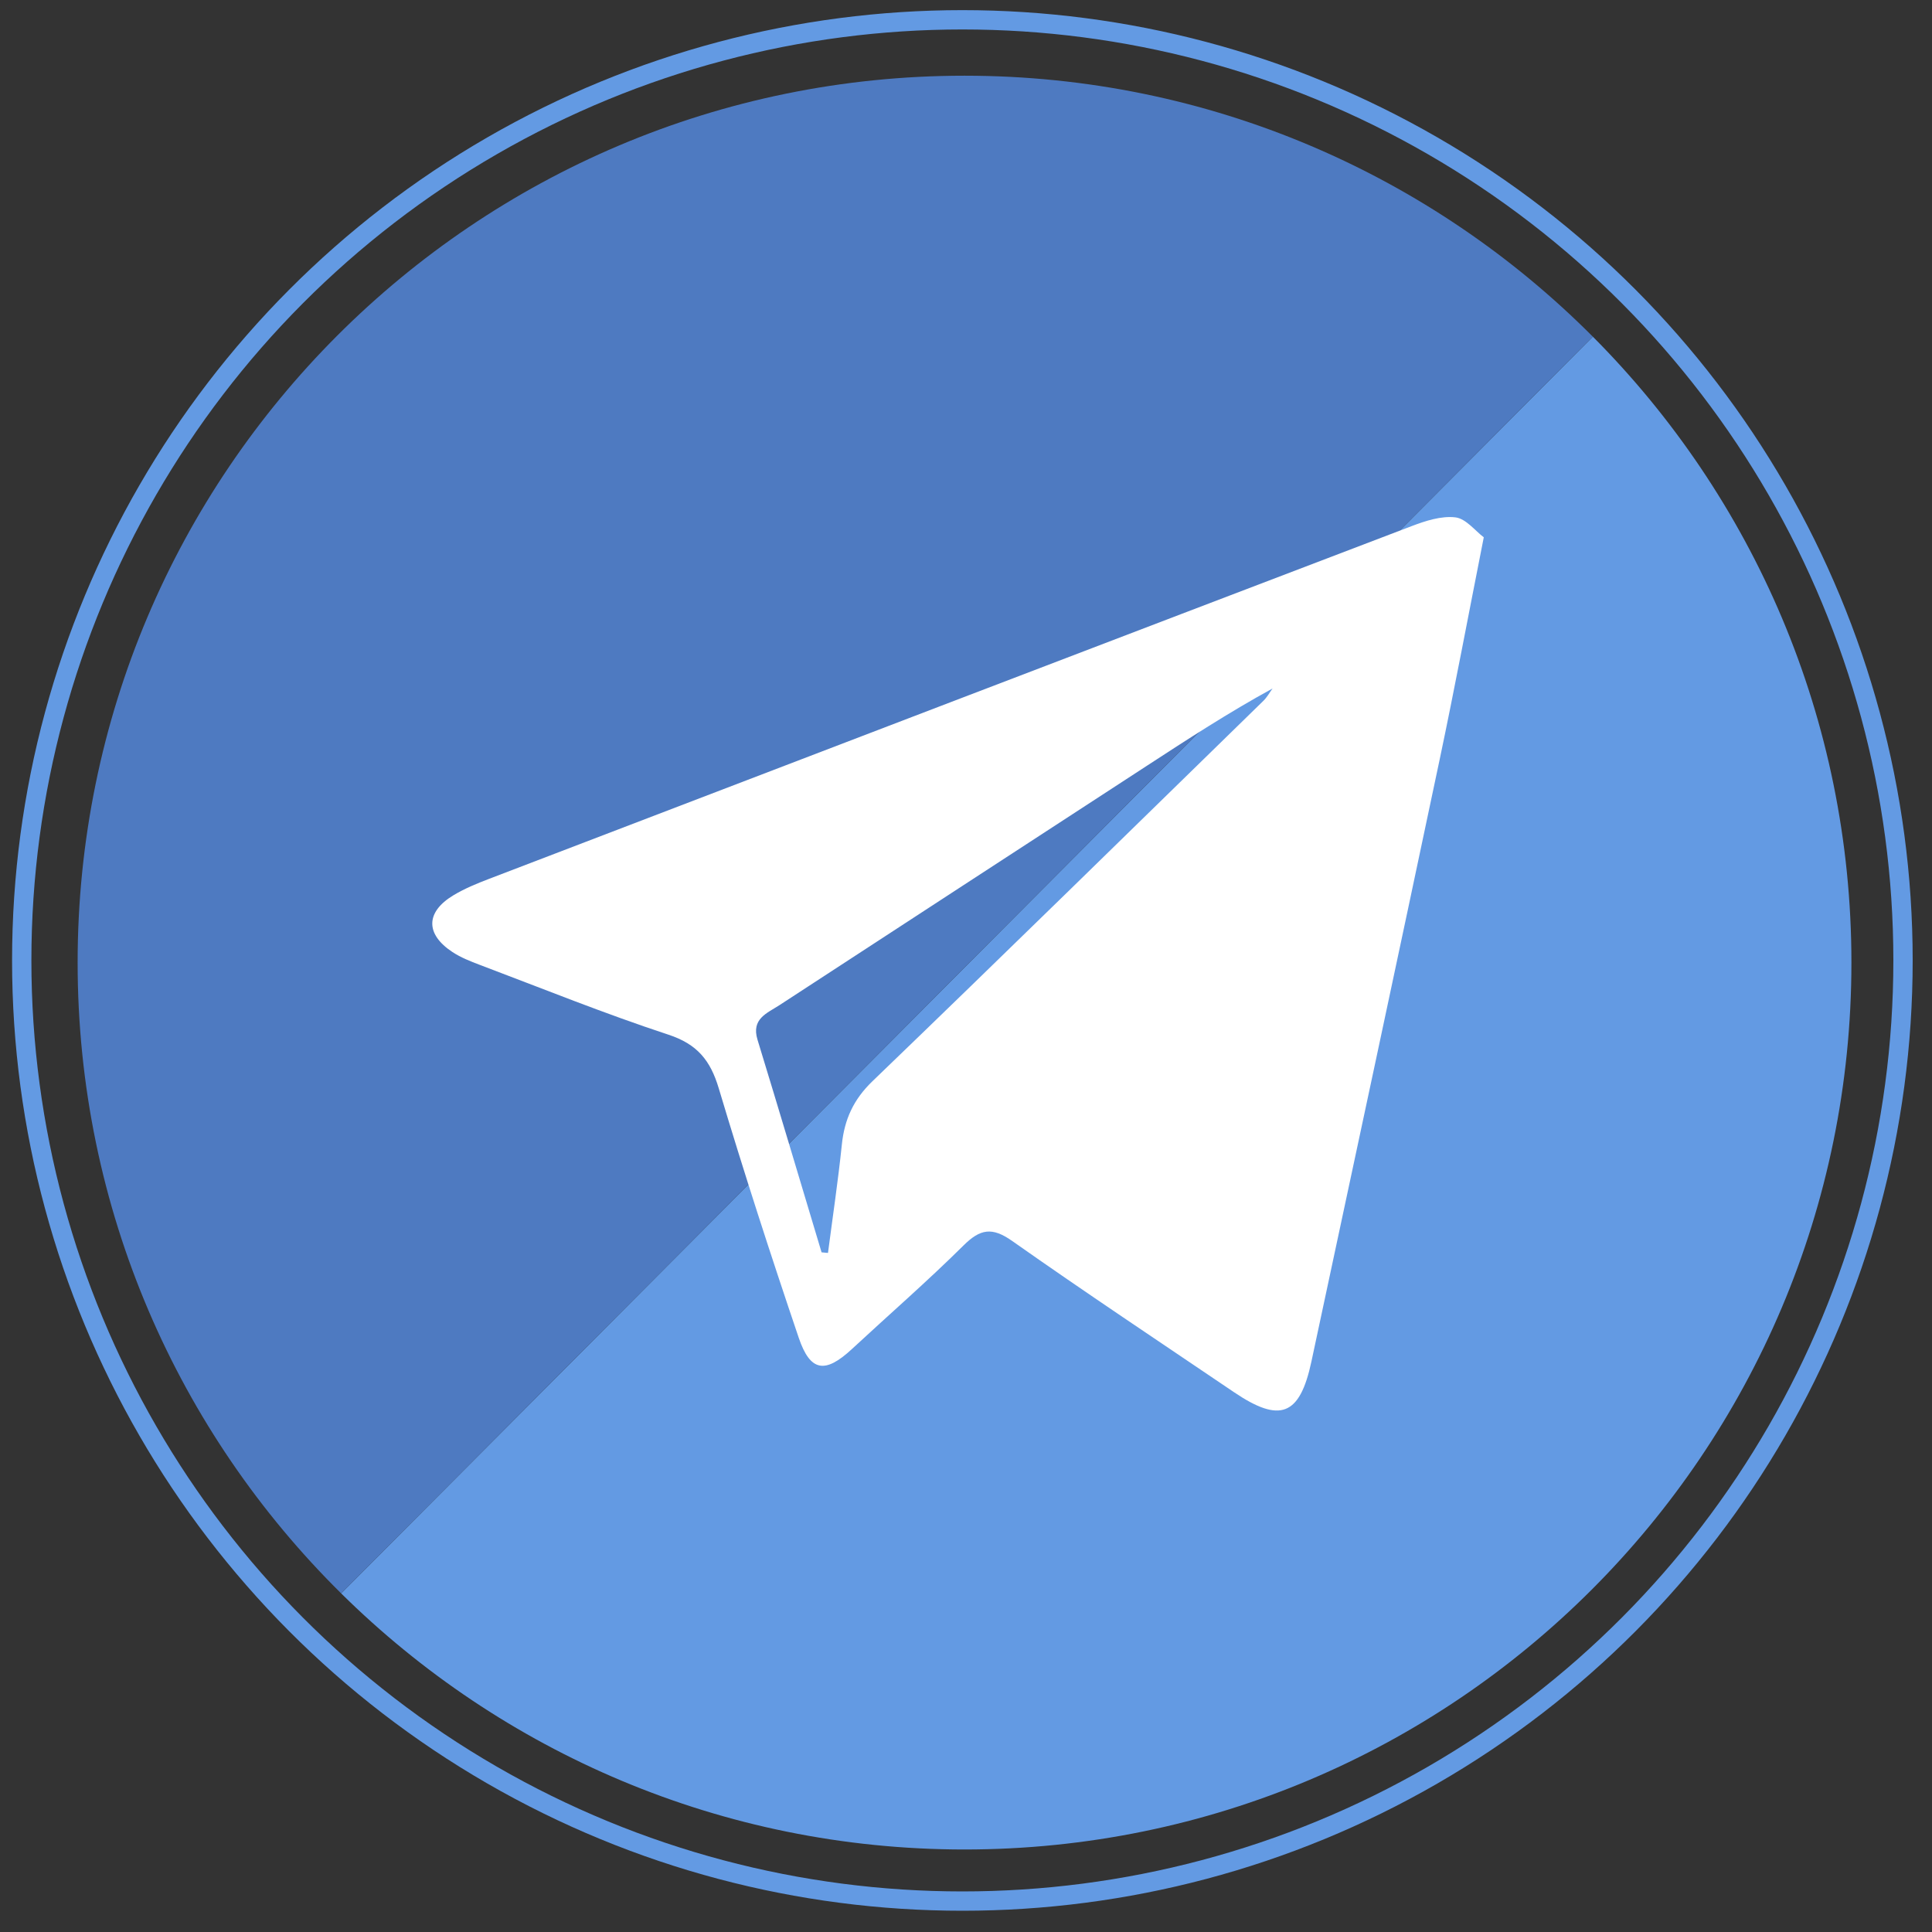 <?xml version="1.0" ?><!DOCTYPE svg  PUBLIC '-//W3C//DTD SVG 1.1//EN'  'http://www.w3.org/Graphics/SVG/1.1/DTD/svg11.dtd'><svg enable-background="new 0 0 500 500" height="500px" id="Capa_1" version="1.1" viewBox="0 0 500 500" width="500px" xml:space="preserve" xmlns="http://www.w3.org/2000/svg" xmlns:xlink="http://www.w3.org/1999/xlink"><rect x="0" y="0" width="500" height="500" fill="#333333" stroke="none"/><path d="M412.226,87.133L88.29,412.367c41.458,40.974,98.435,66.279,161.33,66.279  c126.765,0,229.526-102.765,229.526-229.527C479.146,185.895,453.58,128.644,412.226,87.133z" fill="#639AE3"/><path d="M249.619,19.592c-126.765,0-229.527,102.762-229.527,229.527c0,63.87,26.096,121.639,68.197,163.248  L412.226,87.133C370.665,45.414,313.159,19.592,249.619,19.592z" fill="#4E7AC1"/><circle cx="249.062" cy="248.562" fill="none" r="243.438" stroke="#639AE3" stroke-miterlimit="10" stroke-width="5"/><path d="M384,139.055c-4.041,20.417-7.518,39.018-11.423,57.528c-10.962,51.951-22.077,103.868-33.185,155.788  c-3.004,14.044-8.102,16.007-20.086,7.892c-19.162-12.976-38.447-25.777-57.357-39.105c-5.195-3.661-8.256-3.136-12.587,1.16  c-9.328,9.25-19.265,17.887-28.902,26.826c-6.885,6.387-10.748,5.919-13.746-2.929c-7.256-21.404-14.224-42.919-20.704-64.57  c-2.163-7.229-5.561-11.418-13.009-13.869c-16.469-5.416-32.578-11.93-48.811-18.062c-2.446-0.922-4.946-1.909-7.11-3.337  c-7.01-4.627-6.941-10.32,0.223-14.655c2.901-1.755,6.108-3.066,9.29-4.284c79.545-30.467,159.097-60.915,238.687-91.26  c3.609-1.376,7.711-2.716,11.373-2.286C379.398,134.215,381.807,137.412,384,139.055z M212.623,324.104  c0.554,0.052,1.106,0.104,1.66,0.152c1.216-9.342,2.616-18.668,3.586-28.037c0.676-6.531,3.008-11.669,7.935-16.412  c33.899-32.641,67.504-65.584,101.182-98.457c0.929-0.907,1.572-2.106,2.35-3.169c-11.352,6.207-21.91,13.09-32.475,19.968  c-31.721,20.658-63.454,41.297-95.153,61.992c-3.162,2.063-7.33,3.504-5.669,8.928C201.65,287.389,207.106,305.756,212.623,324.104z  " fill="#FFFFFF"/></svg>